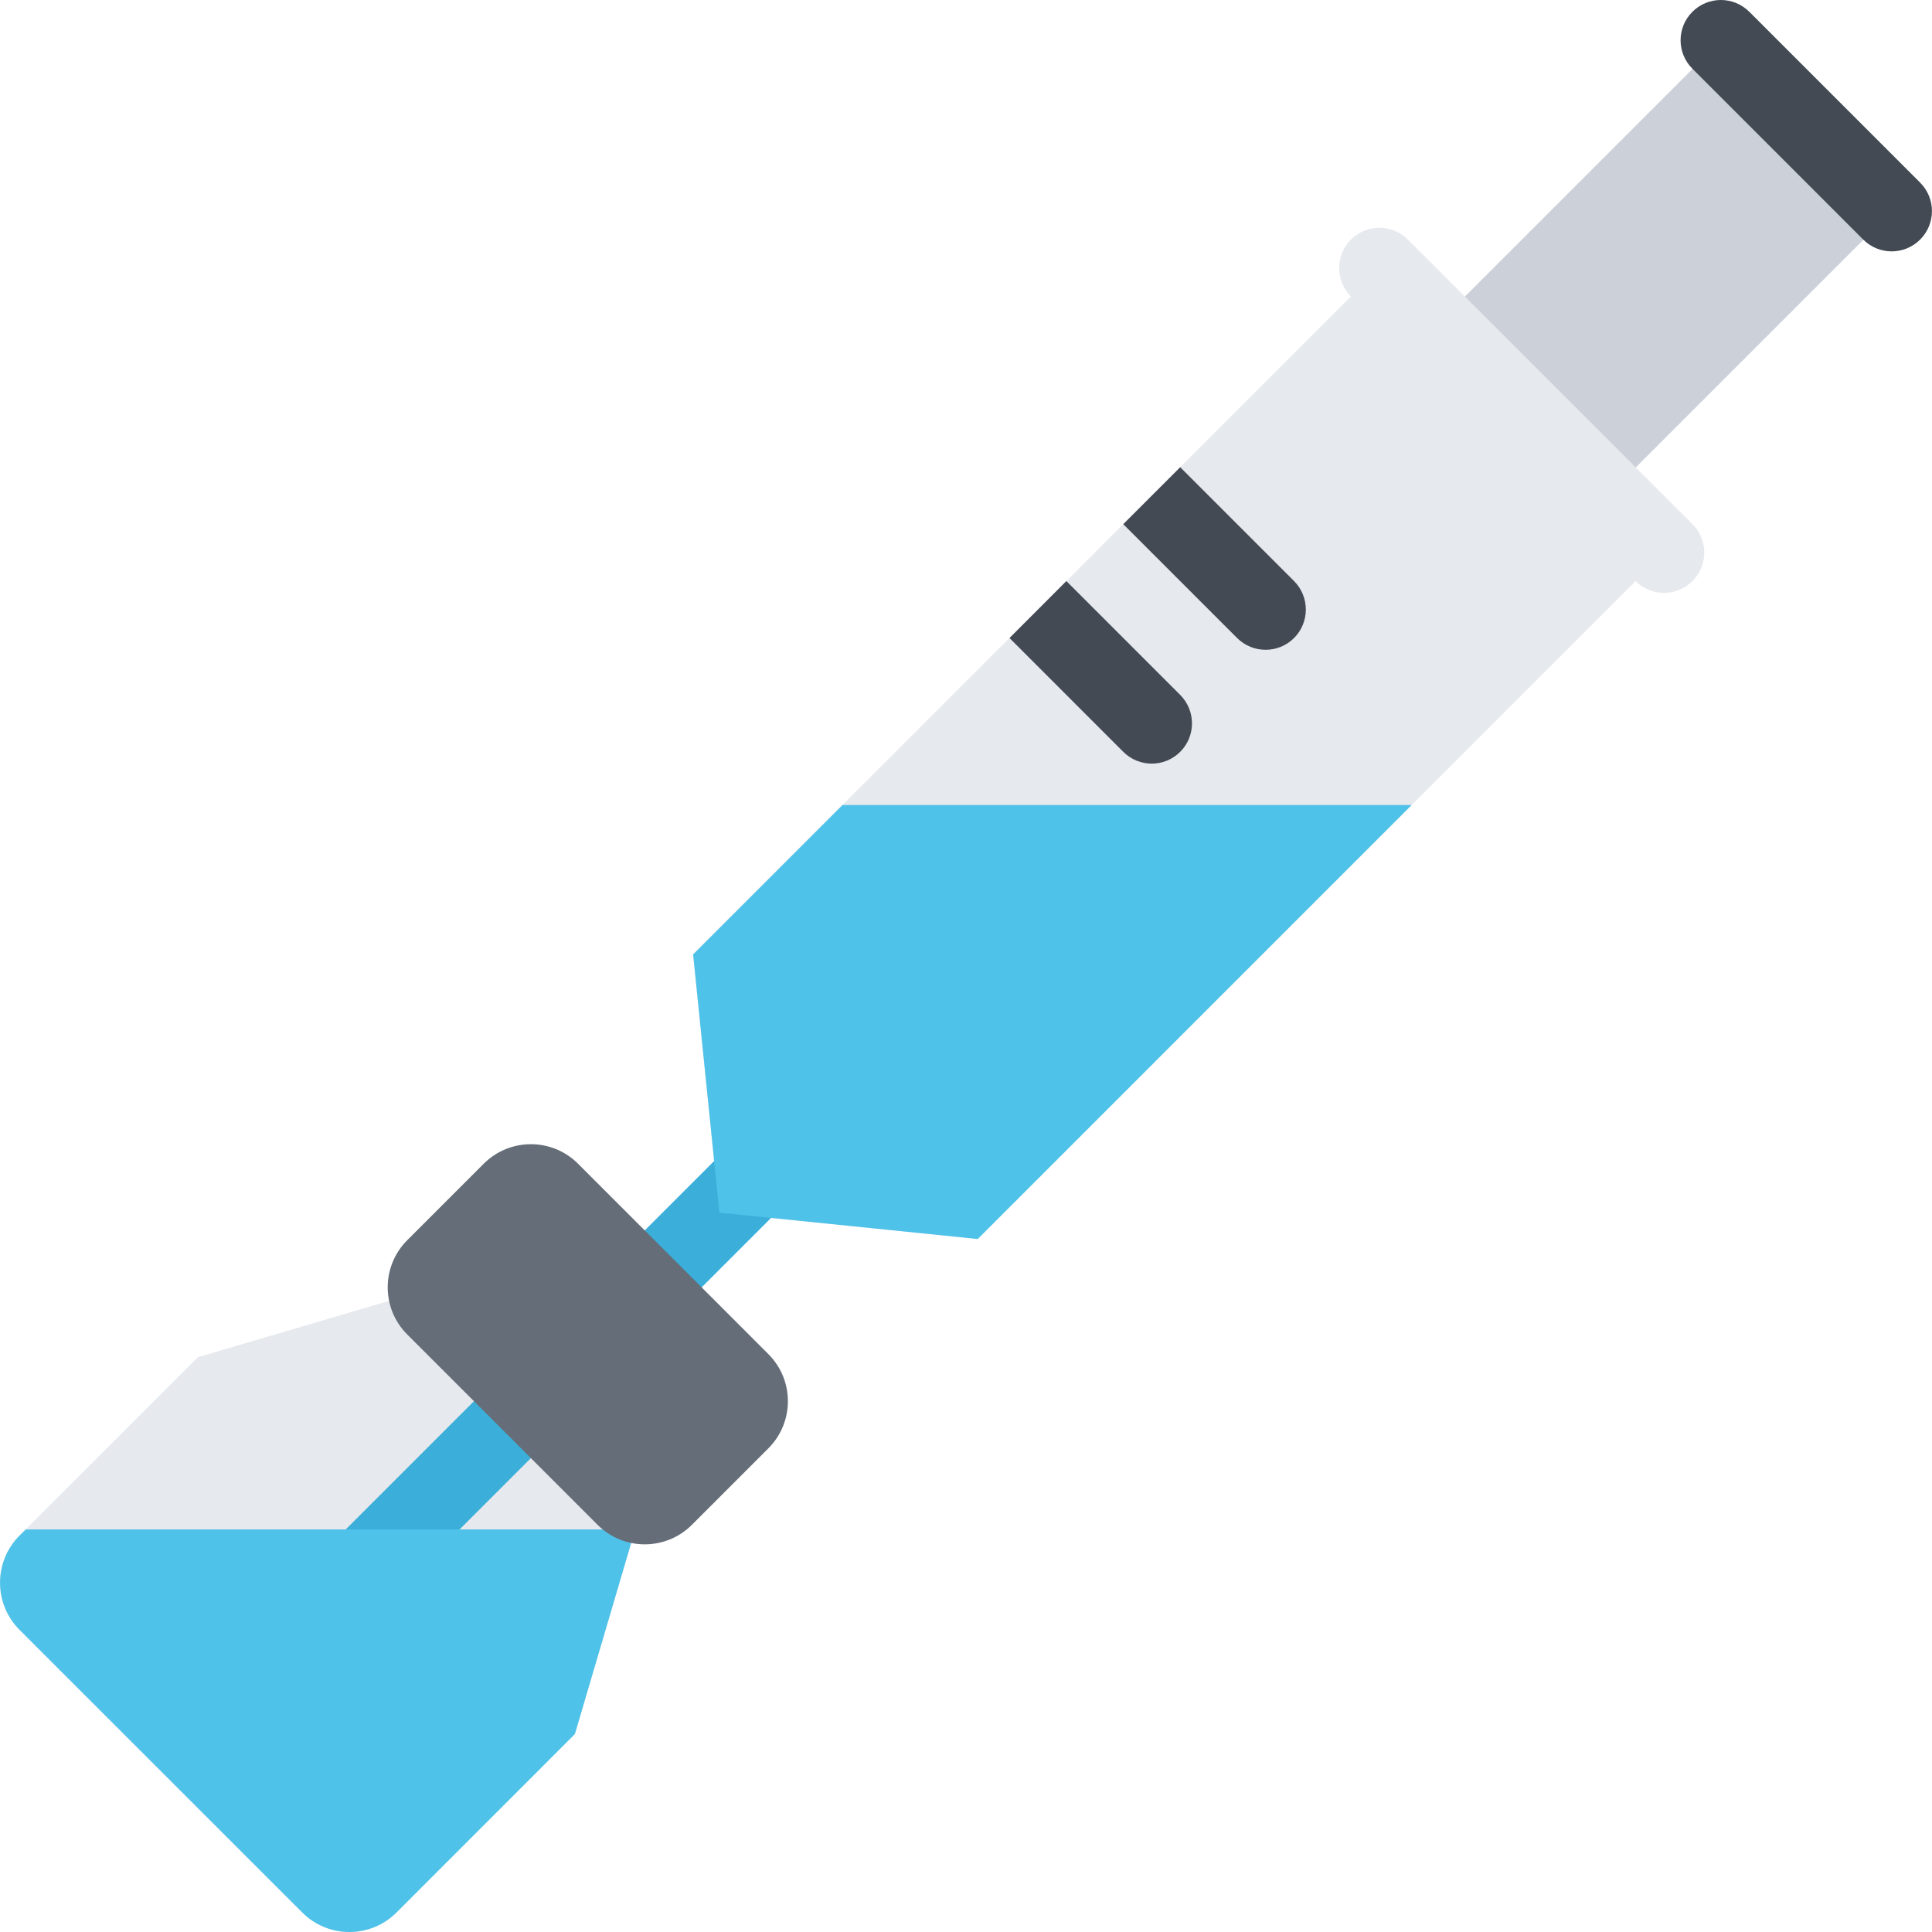 <?xml version="1.0" encoding="iso-8859-1"?>
<!-- Uploaded to: SVG Repo, www.svgrepo.com, Generator: SVG Repo Mixer Tools -->
<svg version="1.1" id="Layer_1" xmlns="http://www.w3.org/2000/svg" xmlns:xlink="http://www.w3.org/1999/xlink" 
	 viewBox="0 0 511.988 511.988" xml:space="preserve">
<rect x="408.946" y="7.023" transform="matrix(-0.707 -0.707 0.707 -0.707 702.562 433.036)" style="fill:#CCD1D9;" width="64.039" height="127.979"/>
<g>
	<path style="fill:#E6E9ED;" d="M173.194,388.744l-49.937-49.936L52.478,359.65L5.182,406.932c-6.89,6.906-6.89,18.078,0,24.984
		l74.92,74.904c6.891,6.891,18.078,6.891,24.968,0l47.28-47.297L173.194,388.744z"/>
	<path style="fill:#E6E9ED;" d="M358.01,63.486c-4.171,4.172-4.171,10.922,0,15.078L183.678,252.919l6.969,68.436l68.452,6.984
		l174.332-174.355l0,0c4.155,4.172,10.921,4.172,15.077,0c4.172-4.156,4.172-10.922,0-15.078l-75.42-75.419
		C368.932,59.315,362.182,59.315,358.01,63.486z"/>
</g>
<polygon style="fill:#3BAFDA;" points="65.275,431.65 209.849,287.074 224.927,302.168 80.352,446.742 "/>
<g>
	<path style="fill:#434A54;" d="M342.932,153.984l-30.171-30.171l-15.094,15.093l30.172,30.172c4.172,4.156,10.921,4.156,15.093,0
		C347.089,164.906,347.089,158.156,342.932,153.984L342.932,153.984z"/>
	<path style="fill:#434A54;" d="M282.59,153.984l-15.069,15.094l30.147,30.155c4.172,4.172,10.922,4.172,15.094,0
		c4.156-4.155,4.156-10.905,0-15.077c-0.016-0.016-0.016-0.016-0.031-0.031L282.59,153.984z"/>
</g>
<path style="fill:#4FC2E9;" d="M168.319,405.322H6.807l-1.625,1.609c-6.89,6.906-6.89,18.078,0,24.984l74.92,74.904
	c6.891,6.891,18.078,6.891,24.968,0l47.28-47.297L168.319,405.322z"/>
<path style="fill:#656D78;" d="M183.35,404.088c-6.906,6.891-18.078,6.891-24.984,0l-50.452-50.451
	c-6.891-6.891-6.891-18.078,0-24.969l20.281-20.281c6.906-6.891,18.078-6.891,24.984,0l50.436,50.451
	c6.906,6.891,6.906,18.062,0.016,24.969L183.35,404.088z"/>
<polygon style="fill:#4FC2E9;" points="223.255,213.342 183.678,252.919 190.647,321.355 259.098,328.34 374.088,213.342 "/>
<path style="fill:#434A54;" d="M448.492,3.128c-4.172,4.156-4.172,10.922,0,15.078l45.266,45.28c4.171,4.172,10.921,4.172,15.093,0
	c4.156-4.171,4.172-10.921,0-15.078l-45.28-45.28C459.414-1.043,452.648-1.043,448.492,3.128z"/>
</svg>